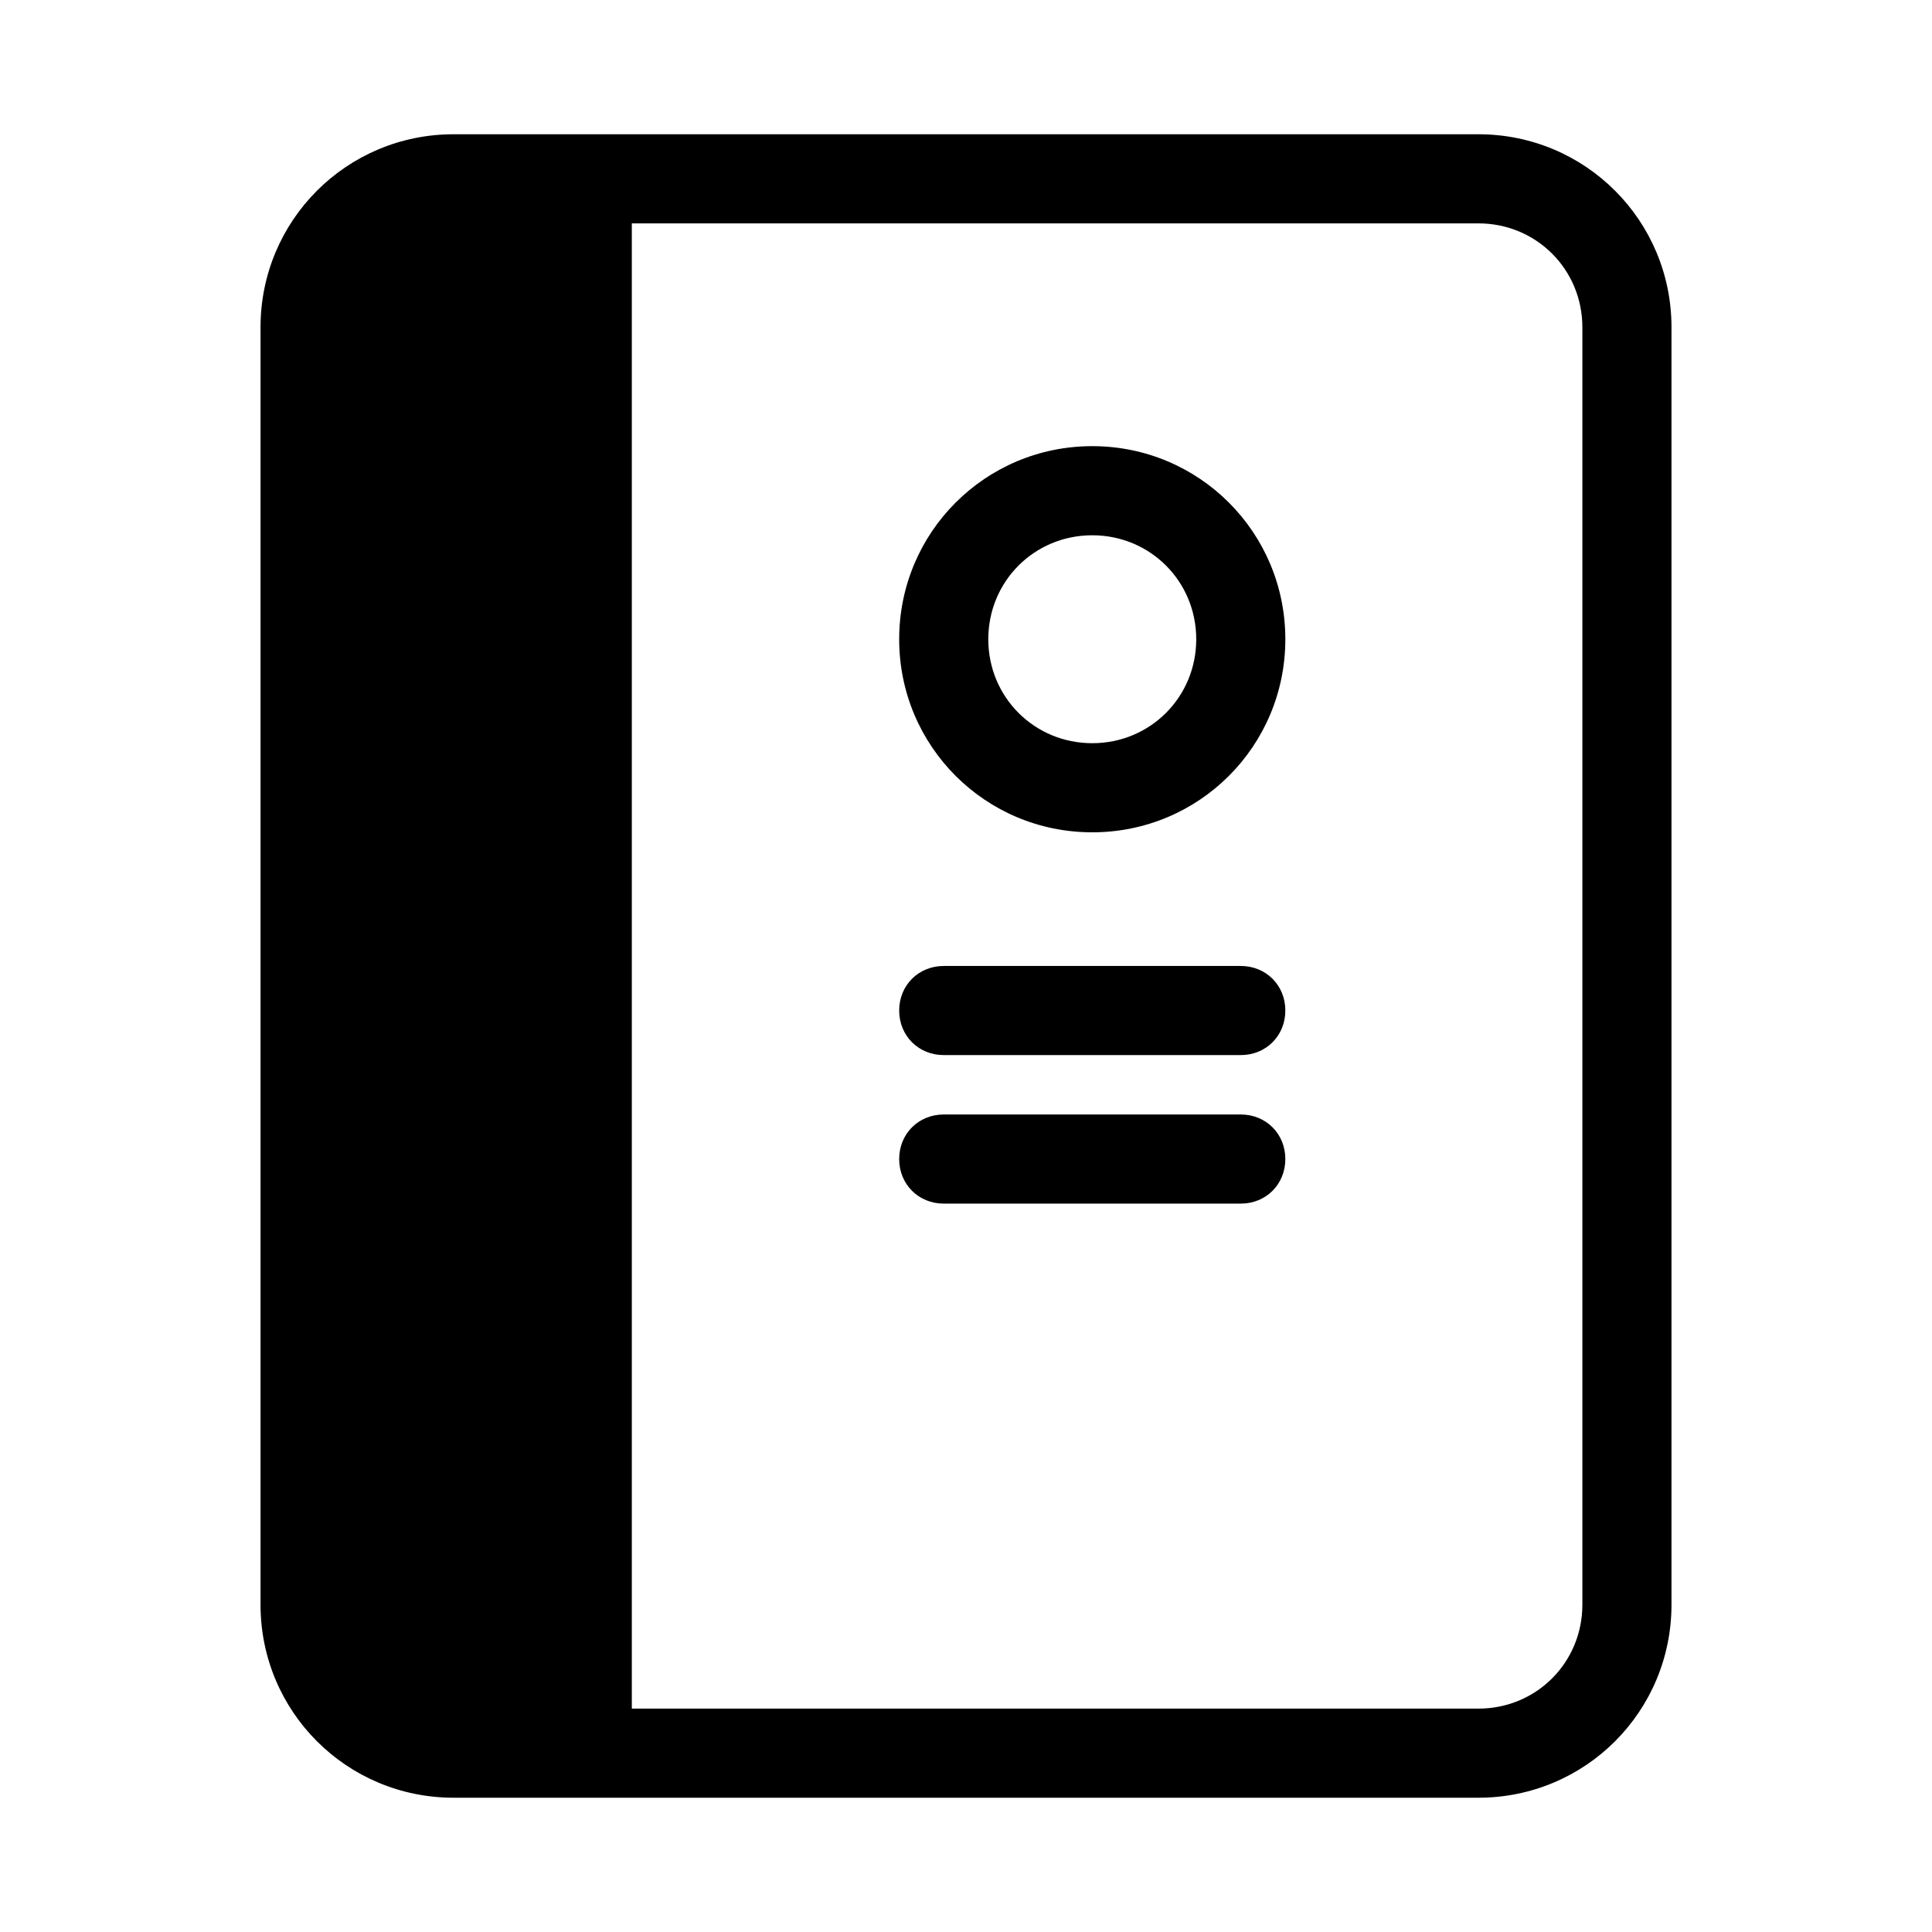 <?xml version="1.0" encoding="UTF-8"?>
<!-- The Best Svg Icon site in the world: iconSvg.co, Visit us! https://iconsvg.co -->
<svg fill="#000000" width="800px" height="800px" version="1.1" viewBox="144 144 512 512" xmlns="http://www.w3.org/2000/svg">
 <path d="m264.21 179.58c-28.34 0-51.168 22.828-51.168 51.168v338.5c0 28.34 22.828 51.168 51.168 51.168h271.58c28.34 0 51.172-22.828 51.172-51.168v-338.5c0-28.34-22.832-51.168-51.172-51.168zm47.23 23.617h224.35c15.352 0 27.555 12.199 27.555 27.551v338.5c0 15.352-12.203 27.555-27.555 27.555h-224.35zm122.02 59.039c-28.336 0-51.168 22.828-51.168 51.168s22.832 51.168 51.168 51.168c28.34 0 51.168-22.828 51.168-51.168s-22.828-51.168-51.168-51.168zm0 23.617c15.352 0 27.555 12.199 27.555 27.551s-12.203 27.551-27.555 27.551c-15.348 0-27.551-12.199-27.551-27.551s12.203-27.551 27.551-27.551zm-39.359 114.14c-6.691 0-11.809 5.117-11.809 11.805 0 6.691 5.117 11.809 11.809 11.809h78.723c6.691 0 11.805-5.117 11.805-11.809 0-6.688-5.113-11.805-11.805-11.805zm0 39.359c-6.691 0-11.809 5.117-11.809 11.809 0 6.691 5.117 11.809 11.809 11.809h78.723c6.691 0 11.805-5.117 11.805-11.809 0-6.691-5.113-11.809-11.805-11.809z"/>
</svg>